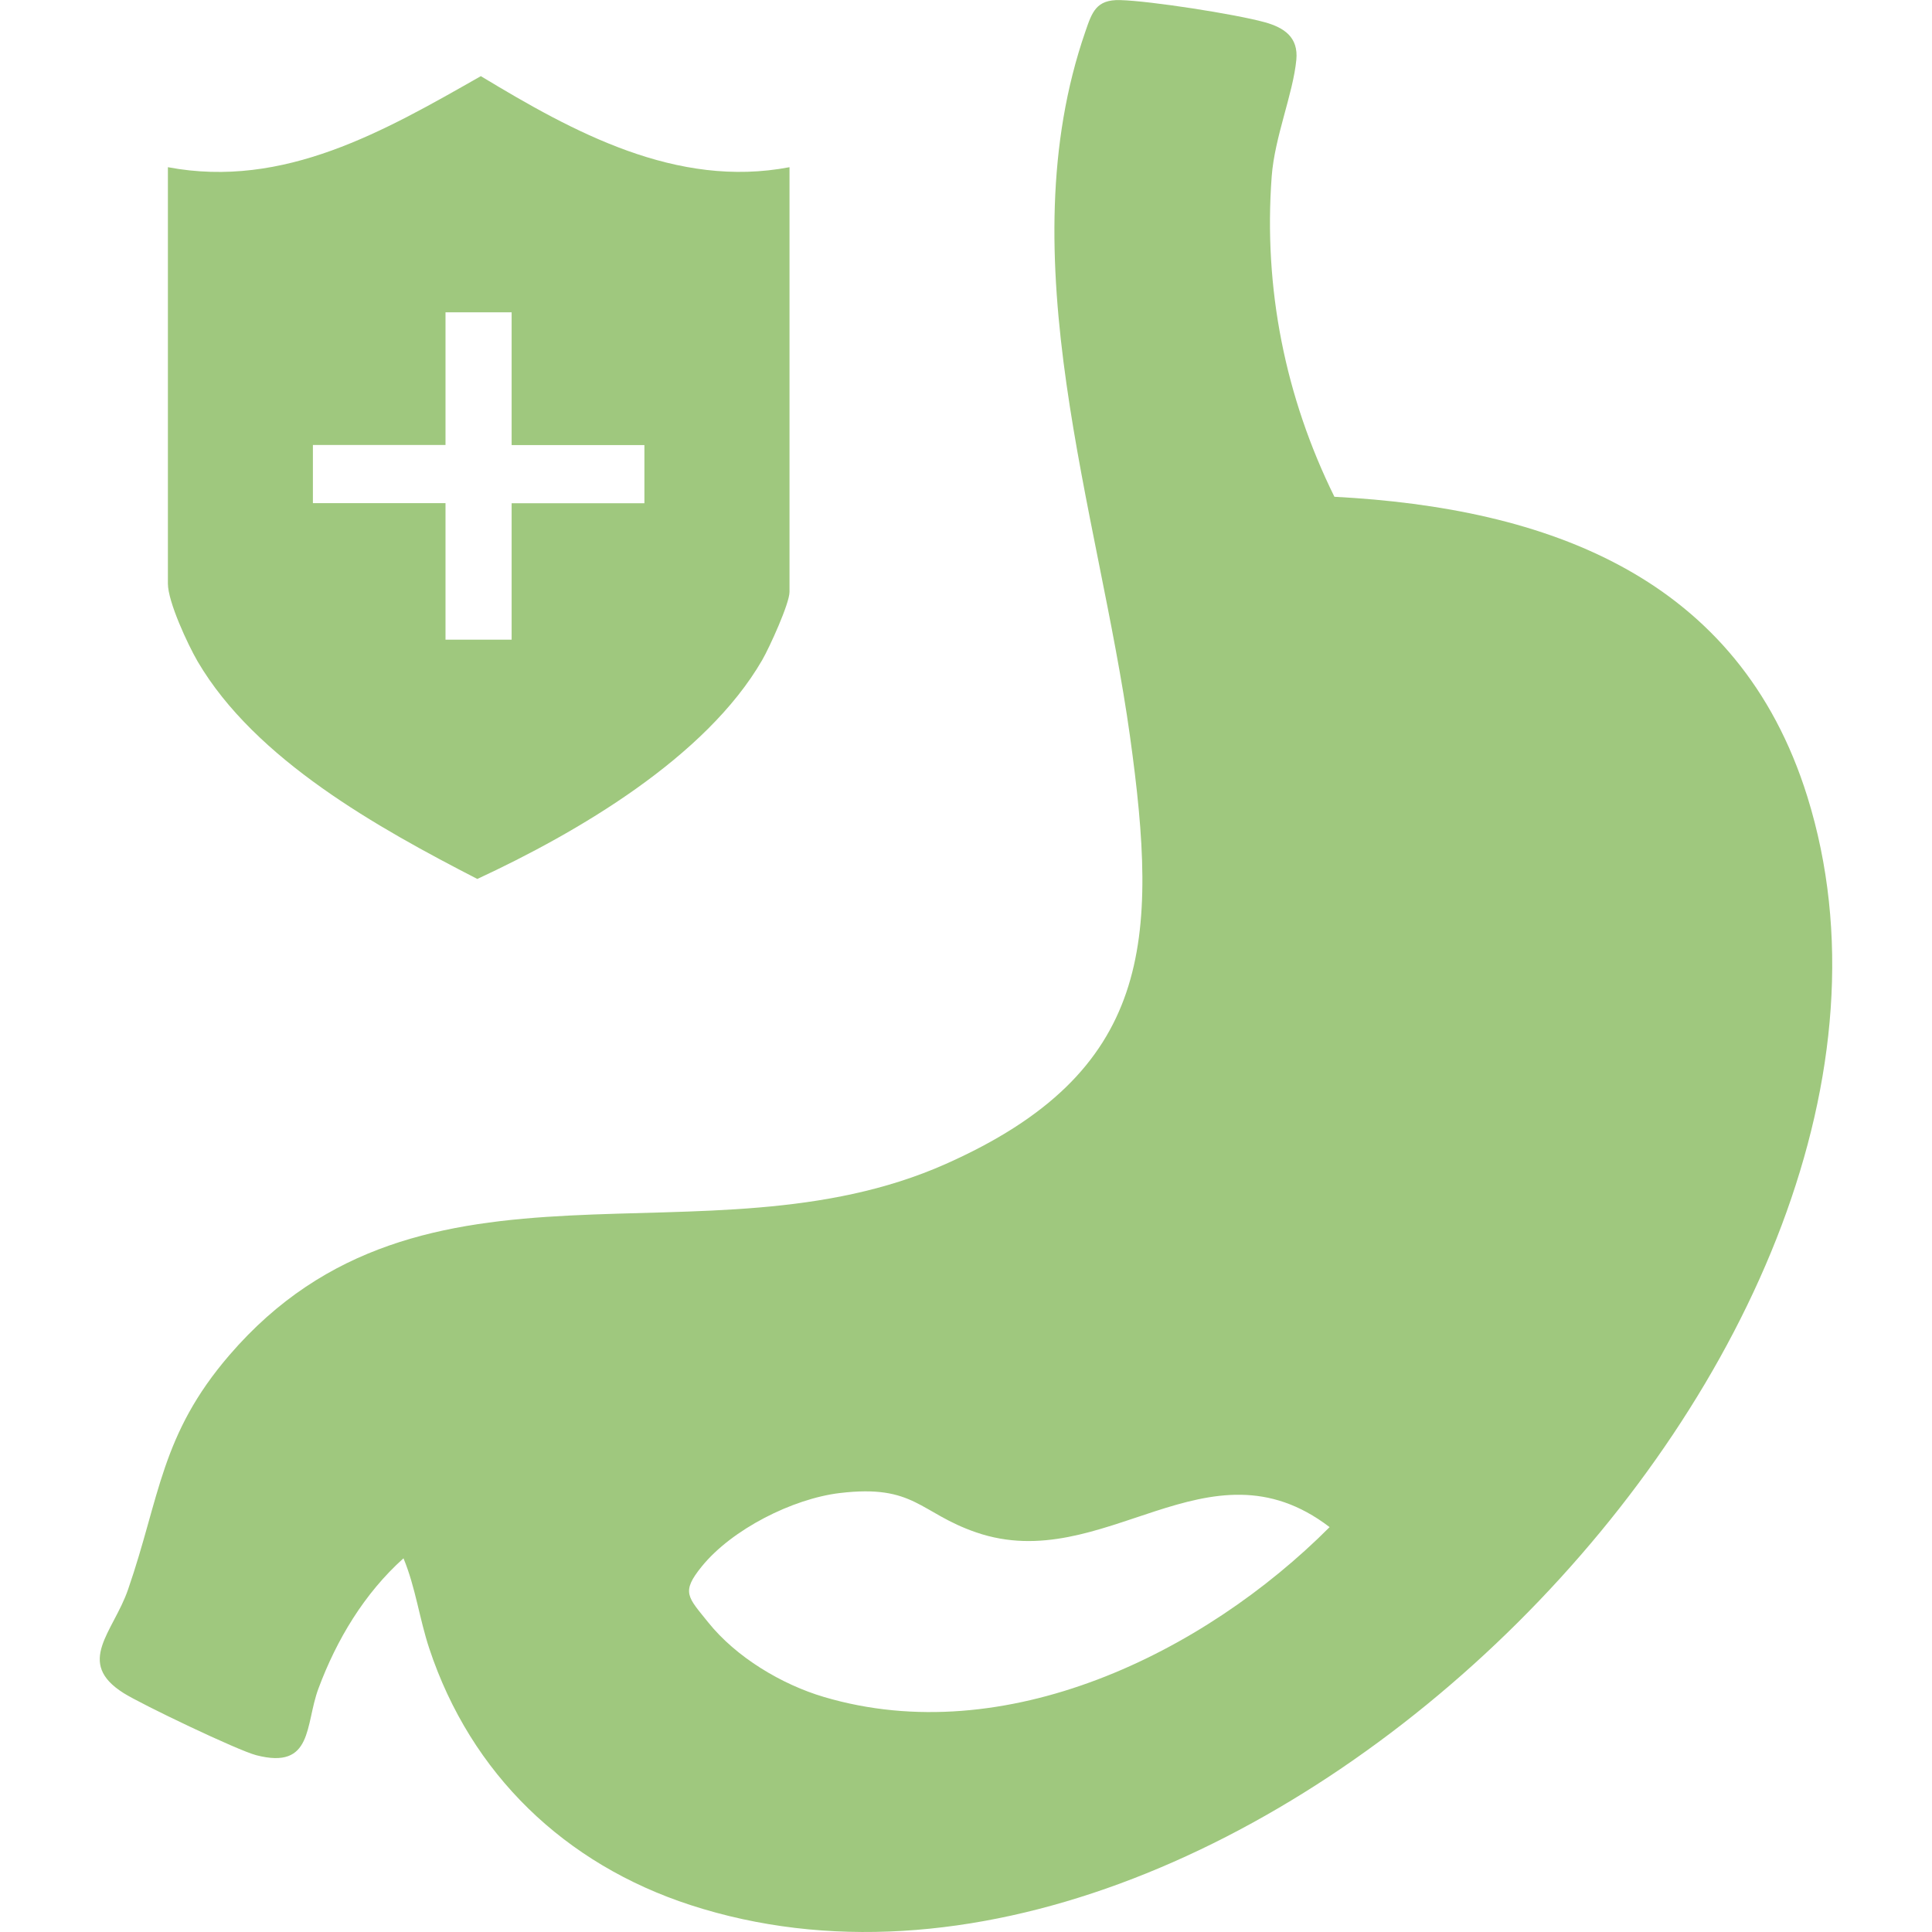 <svg viewBox="0 0 221.17 221.17" xmlns="http://www.w3.org/2000/svg" data-name="Layer 1" id="Layer_1">
  <defs>
    <style>
      .cls-1 {
        fill: #9fc87e;
      }
    </style>
  </defs>
  <path d="M152.76,56.87c24.43,1.28,46.29,9.15,54.14,34.33,19.5,62.58-65.27,147.22-127.84,126.89-14.4-4.68-25.15-15-29.92-29.38-1.13-3.41-1.57-7-2.95-10.32-4.48,4.02-7.65,9.3-9.74,14.92-1.54,4.13-.58,9.32-7.12,7.62-2.12-.55-13.1-5.8-15.18-7.11-5.56-3.5-1.18-6.96.51-11.86,3.67-10.62,3.73-17.69,11.6-26.83,22.13-25.71,54.4-9.61,82-21.88,23.74-10.55,24.36-25.49,21.1-48.95-3.6-25.91-14.09-54.75-5.11-80.69.76-2.21,1.23-3.68,3.98-3.6,3.44.09,13.13,1.6,16.5,2.52,2.28.62,3.92,1.73,3.67,4.32-.38,3.92-2.48,8.82-2.82,13.34-.95,12.79,1.54,25.25,7.18,36.68ZM96.13,170.92c-5.4.65-12.34,4.15-15.79,8.4-2.41,2.97-1.6,3.49.73,6.4,3.19,3.98,8.39,7.11,13.27,8.55,20.73,6.13,43.44-4.98,57.87-19.45-13.96-10.67-25.82,5.62-40.44.61-6.51-2.23-7.04-5.54-15.63-4.51Z" class="cls-1"></path>
  <path d="M55.04,8.72c-11.02,6.27-22.52,12.93-35.82,10.42v47.67c0,2.08,2.28,6.98,3.41,8.92,6.61,11.26,20.69,19.06,32.01,24.89,11.41-5.29,26.18-13.91,32.62-25.07.82-1.42,3.12-6.45,3.12-7.79V19.14c-12.94,2.47-24.72-4.01-35.33-10.42ZM51,73.22v-12.57s0,0,0,0v-3.05h-15.18v-6.66h15.18v-2.62s0,0,0,0v-12.57h7.57v15.2h15.2v6.66h-15.2v15.62h-7.57Z" class="cls-1"></path>
</svg>